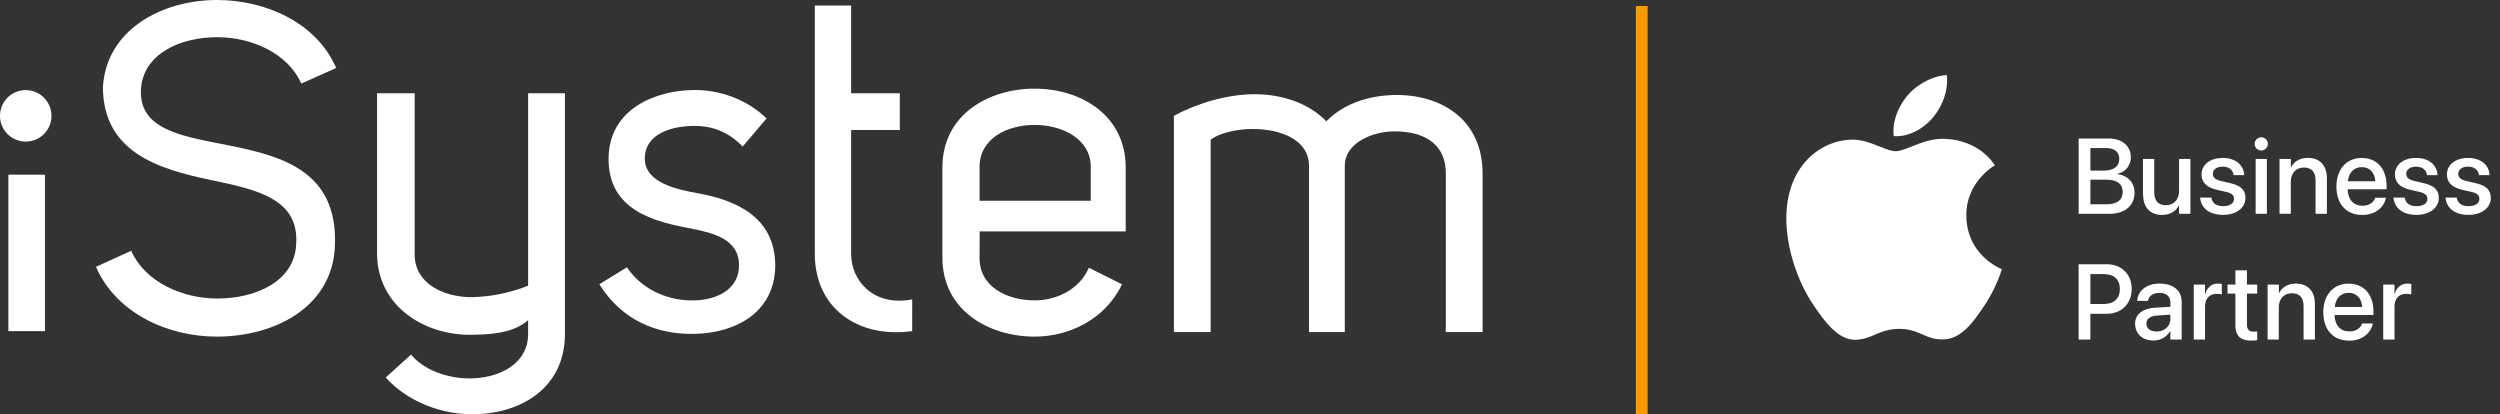 <svg id="Layer_1" data-name="Layer 1" xmlns="http://www.w3.org/2000/svg" viewBox="0 0 1489.46 246.81"><rect x="0" y="0" width="1489.46" height="246.81" fill="#333333" stroke="none"/><defs><style>.cls-1{fill:#fff;}.cls-2{fill:none;stroke:#f90;stroke-miterlimit:10;stroke-width:7px;}</style></defs><g id="Layer_2" data-name="Layer 2"><g id="Layer_1-2" data-name="Layer 1-2"><path class="cls-1" d="M15.33,53.69a15.33,15.33,0,0,1,0,30.66h0a15.33,15.33,0,0,1,0-30.66ZM5,104.06V197.3H26.78V104.06Z"/><path class="cls-1" d="M131.34,85.65C165,92.22,202,99.87,199.48,147.49c-1.9,35.56-35.86,53.06-70.32,53.06-29.25,0-59.93-13.92-72-41.58l21-9.55c8.25,18.58,30.4,28.44,51.44,28.44,23,0,45.46-10.4,46.79-31.49,2.48-27.9-23.26-33.37-50.62-39.09C94.42,100.71,61.57,90.85,61.31,52,63.23,18,96,0,129.43,0c28.75,0,59.11,13.43,70.87,40.49L179.52,49.8c-8-18.07-29.6-27.65-50.09-27.65-22.43,0-44,10.14-45.41,30.66C82.37,76.07,105.93,80.7,131.34,85.65Z"/><path class="cls-1" d="M244.9,211.24c7.67,9.31,21.89,14.21,34.75,14.21,17.52,0,35-8.47,35-26.53v-8.19c-9,7.94-22.43,8.49-33.93,8.73-28.17.28-56.07-17.22-56.07-48.68V55.55h22.41v95.76c-.24,17.26,16.71,25.47,33.12,25.73a96.26,96.26,0,0,0,34.47-6.84V55.55h21.91V198.92c0,32.85-27.09,47.89-55.26,47.89-18.64,0-38.59-7.65-51.48-21.9Z"/><path class="cls-1" d="M373.5,159.25c9.59,14.23,26,20.25,40.51,19.71,12.87-.29,26.56-6.58,26.26-21.08,0-15.32-15.33-19.14-28.19-21.63h.3c-23.28-4.1-49.81-11.21-49.81-41.56,0-29.83,28.19-41.07,51.44-41.07,14.78,0,30.93,5.48,42.69,16.95L442.48,87.31C433.73,78.26,423.84,75,414,75c-12.3,0-29.86,3.81-29.86,19.71.31,14.5,19.75,18.31,32.06,20.5,22.14,4.11,45.4,13.94,45.68,42.69,0,28.17-23.54,40.51-47.88,41-22.16.54-43.23-7.68-56.92-29.55Z"/><path class="cls-1" d="M543.46,197.3c-33.12,4.39-58-14.25-58-46V3.28h21.63V55.55h29V77.44h-29v73.87c0,16.15,13.65,31.5,36.4,27.06Z"/><path class="cls-1" d="M583.62,153.5c-.25,17.23,16.17,25.46,32.85,25.46,12.84,0,26.55-6.32,32.27-19.43l19.73,9.84c-9.86,20.82-31.47,31.18-52,31.18-27.35,0-55-15.58-55-47.05V99.87c0-31.75,27.65-47.06,55-47.06,26.81,0,54.2,15.31,54.2,47.06v38h-87Zm32.85-79.08c-16.68,0-33.1,8.22-32.85,25.45v19.71h66.23V99.33C649.85,82.64,632.62,74.42,616.47,74.42Z"/><path class="cls-1" d="M699.39,69c13.15-7.12,31.22-12.86,48.2-12.86,15.58,0,31.71,4.9,42.66,16.13,10.69-11,25.75-15.09,38.88-15.63,29-1.09,54.18,14.23,54.18,46.79v94.4H861.39V104c.3-20-15.28-26-31.45-25.72-12.89.29-28.73,7.11-28.73,20.52v99.05H779.88V98.78c0-24.91-43.53-26.27-58.59-15.6V197.83h-21.9Z"/><line class="cls-2" x1="978.14" y1="3.57" x2="978.14" y2="246.81"/></g></g><path class="cls-1" d="M1192.68,160.41a87.52,87.52,0,0,1-10.93,22.43c-6.56,9.61-13.38,19.18-24.14,19.38-10.55.2-13.95-6.27-26-6.27s-15.86,6.07-25.84,6.47c-10.37.39-18.27-10.39-24.89-20-13.55-19.59-23.89-55.33-10-79.44,6.89-12,19.23-19.58,32.62-19.77,10.19-.19,19.79,6.85,26,6.85s17.9-8.48,30.18-7.23c5.14.22,19.57,2.07,28.84,15.64-.74.47-17.22,10.06-17,30,.21,23.87,20.93,31.81,21.17,31.91Zm-41-90.48c5.52-6.68,9.22-15.94,8.2-25.17-7.93.29-17.54,5.28-23.22,11.94-5.11,5.9-9.58,15.34-8.37,24.38,8.84.69,17.89-4.5,23.39-11.15Z"/><path class="cls-1" d="M1238.43,82.53h17.91c8,0,13.18,4.45,13.18,11.22v.07a10,10,0,0,1-8.3,9.79v.12c6.37.66,10.5,5,10.5,10.94v.07c0,7.86-5.75,12.65-15.29,12.65h-18Zm7,5.69v13.43h7.71c6.15,0,9.47-2.49,9.47-7V94.6c0-4.11-2.88-6.38-7.92-6.38Zm0,18.81V121.7h9.6c6.25,0,9.61-2.52,9.61-7.31v-.06c0-4.82-3.42-7.3-10.07-7.3Z"/><path class="cls-1" d="M1276.76,115.89V94.69h6.71v19.89c0,4.94,2.3,7.68,7,7.68s7.78-3.39,7.78-8.49V94.69H1305v32.7h-6.74v-4.91h-.16c-1.71,3.29-5,5.56-10,5.56-7.18,0-11.28-4.63-11.28-12.15Z"/><path class="cls-1" d="M1310.81,118l0-.28h6.65l.06.31c.62,3,2.86,4.79,7,4.79s6.46-1.68,6.46-4.32v0c0-2.12-1.18-3.33-4.69-4.17l-5.35-1.21c-6.21-1.43-9.29-4.41-9.29-9.17v0c0-5.84,5.09-9.85,12.62-9.85,7.74,0,12.4,4.32,12.74,9.88l0,.37h-6.31l0-.21c-.4-2.86-2.64-4.85-6.43-4.85-3.61,0-5.88,1.71-5.88,4.32v0c0,2,1.34,3.39,4.85,4.23l5.31,1.21c6.69,1.56,9.24,4.2,9.24,8.89v0c0,6-5.6,10.07-13.31,10.07-8.17,0-13-4-13.64-10Z"/><path class="cls-1" d="M1343.31,85.8a3.92,3.92,0,1,1,3.91,3.85A3.89,3.89,0,0,1,1343.31,85.8Zm.56,8.89h6.71v32.7h-6.71Z"/><path class="cls-1" d="M1358.15,94.69h6.71v4.94h.16c1.71-3.33,5.06-5.57,10-5.57,7.18,0,11.31,4.63,11.31,12.15v21.17h-6.75V107.49c0-4.91-2.29-7.68-7-7.68s-7.77,3.42-7.77,8.52v19h-6.71V94.68Z"/><path class="cls-1" d="M1392,111.16v0c0-10.23,5.91-17.06,15.07-17.06s14.8,6.59,14.8,16.41v2.27H1398.7c.12,6.18,3.51,9.79,8.85,9.79,4,0,6.62-2.05,7.46-4.51l.1-.25h6.37l-.06.34c-1.06,5.19-6.09,9.92-14,9.92-9.6,0-15.42-6.56-15.42-16.88Zm6.81-3.17h16.41c-.56-5.66-3.73-8.42-8.11-8.42S1399.38,102.52,1398.79,108Z"/><path class="cls-1" d="M1426,118l0-.28h6.65l.07.31c.62,3,2.86,4.79,7,4.79s6.47-1.68,6.47-4.32v0c0-2.12-1.19-3.33-4.7-4.17l-5.35-1.21c-6.21-1.43-9.29-4.41-9.29-9.17v0c0-5.84,5.1-9.85,12.62-9.85,7.74,0,12.4,4.32,12.74,9.88l0,.37h-6.3l0-.21c-.4-2.86-2.64-4.85-6.43-4.85-3.6,0-5.88,1.71-5.88,4.32v0c0,2,1.34,3.39,4.85,4.23l5.32,1.21c6.68,1.56,9.23,4.2,9.23,8.89v0c0,6-5.6,10.07-13.3,10.07-8.18,0-13-4-13.65-10Z"/><path class="cls-1" d="M1457,118l0-.28h6.65l.06.31c.62,3,2.86,4.79,7,4.79s6.46-1.68,6.46-4.32v0c0-2.12-1.18-3.33-4.69-4.17l-5.35-1.21c-6.21-1.43-9.29-4.41-9.29-9.17v0c0-5.84,5.09-9.85,12.62-9.85,7.74,0,12.4,4.32,12.74,9.88l0,.37h-6.31l0-.21c-.4-2.86-2.64-4.85-6.43-4.85-3.61,0-5.88,1.71-5.88,4.32v0c0,2,1.34,3.39,4.85,4.23l5.31,1.21c6.69,1.56,9.24,4.2,9.24,8.89v0c0,6-5.6,10.07-13.31,10.07-8.17,0-13-4-13.64-10Z"/><path class="cls-1" d="M1238.43,157.43h16.7c8.79,0,14.89,5.9,14.89,14.7v.06c0,8.76-6.1,14.76-14.89,14.76h-9.73v15.33h-7V157.43Zm7,5.87v17.81h8c6.07,0,9.55-3.26,9.55-8.89v-.06c0-5.6-3.49-8.86-9.55-8.86Z"/><path class="cls-1" d="M1272.05,193v-.06c0-5.69,4.41-9.17,12.15-9.63l8.89-.53V180.3c0-3.6-2.33-5.78-6.49-5.78-3.89,0-6.28,1.84-6.84,4.45l-.06.28h-6.34l0-.34c.47-5.63,5.35-9.95,13.39-9.95s13.06,4.23,13.06,10.79v22.53h-6.75v-5.16H1293a11.25,11.25,0,0,1-10,5.75c-6.53,0-10.91-4-10.91-9.88Zm12.74,4.51c4.73,0,8.3-3.2,8.3-7.46v-2.55l-8,.5c-4,.25-6.28,2-6.28,4.79v.06C1278.83,195.69,1281.19,197.49,1284.79,197.49Z"/><path class="cls-1" d="M1307,169.58h6.71v5.59h.16c1.05-3.82,3.79-6.21,7.52-6.21a12.4,12.4,0,0,1,2.33.25v6.24a9.86,9.86,0,0,0-3-.37c-4.32,0-7,2.83-7,7.71v19.49H1307v-32.7Z"/><path class="cls-1" d="M1331.82,193.67V174.92h-4.69v-5.34h4.69v-8.52h6.87v8.52h6.13v5.34h-6.13v18.34c0,3.33,1.49,4.32,4.32,4.32a14.64,14.64,0,0,0,1.81-.12v5.19a23.18,23.18,0,0,1-3.42.28c-6.47,0-9.58-2.74-9.58-9.26Z"/><path class="cls-1" d="M1351,169.58h6.71v4.94h.16c1.71-3.33,5.06-5.57,10-5.57,7.18,0,11.31,4.63,11.31,12.16v21.16h-6.74V182.38c0-4.91-2.3-7.68-7-7.68s-7.78,3.42-7.78,8.52v19.05H1351v-32.7Z"/><path class="cls-1" d="M1384.18,186.05v0c0-10.22,5.9-17.06,15.07-17.06s14.8,6.59,14.8,16.41v2.27h-23.16c.13,6.18,3.52,9.79,8.86,9.79,4,0,6.62-2.05,7.46-4.51l.09-.25h6.38l-.06.34c-1.06,5.2-6.09,9.92-14,9.92-9.61,0-15.42-6.56-15.42-16.88Zm6.81-3.17h16.41c-.56-5.65-3.73-8.42-8.11-8.42S1391.58,177.41,1391,182.88Z"/><path class="cls-1" d="M1419.88,169.58h6.71v5.59h.16c1-3.82,3.79-6.21,7.52-6.21a12.4,12.4,0,0,1,2.33.25v6.24a9.86,9.86,0,0,0-3-.37c-4.32,0-7,2.83-7,7.71v19.49h-6.71v-32.7Z"/></svg>